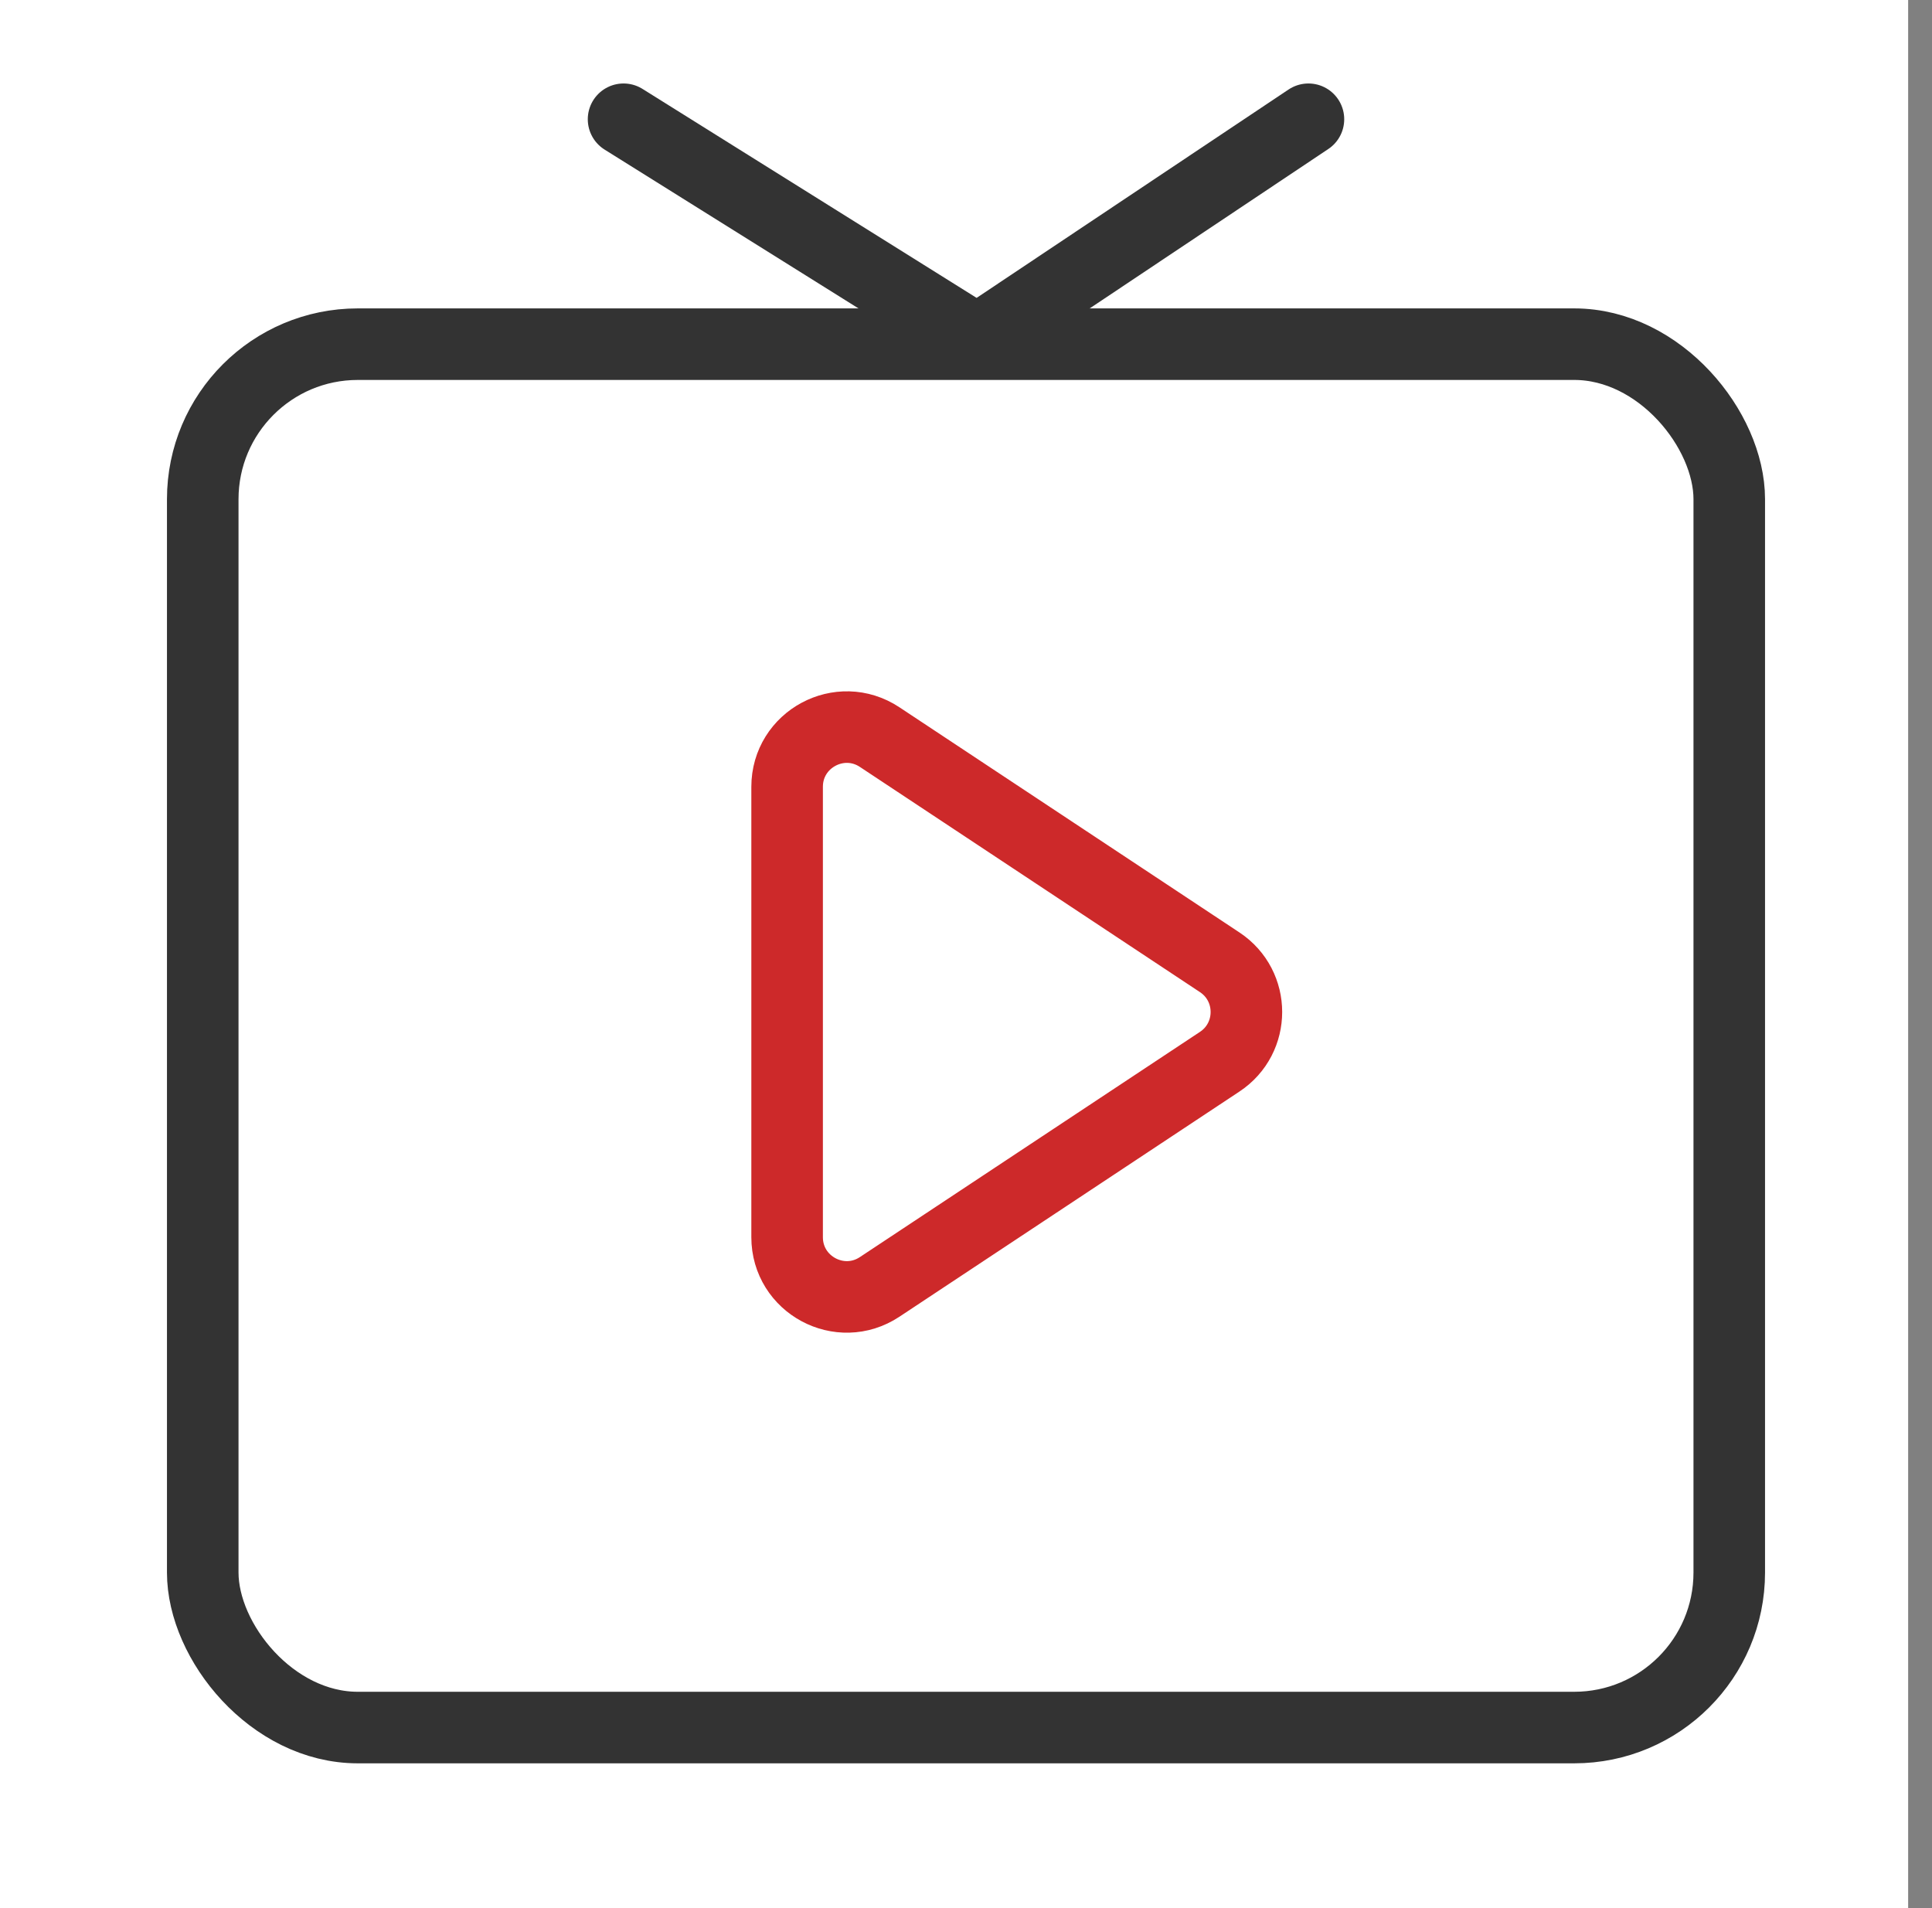 <svg width="81" height="80" viewBox="0 0 81 80" fill="none" xmlns="http://www.w3.org/2000/svg">
<rect x="0" y="0" width="81" height="80" fill="#808080" stroke="none"/>
<rect width="80" height="80" fill="white"/>
<rect x="8.5" y="14.43" width="64" height="58" rx="6.5" stroke="#333333" stroke-width="3"/>
<path d="M26.143 5L40.083 13.719" stroke="#333333" stroke-width="3" stroke-linecap="round"/>
<path d="M54.857 5L41.805 13.719" stroke="#333333" stroke-width="3" stroke-linecap="round"/>
<path d="M51.136 40.345C52.629 41.334 52.629 43.525 51.136 44.514L36.88 53.955C35.218 55.056 33 53.864 33 51.87L33 32.989C33 30.996 35.218 29.804 36.88 30.904L51.136 40.345Z" stroke="#CD292A" stroke-width="3"/>
</svg>
